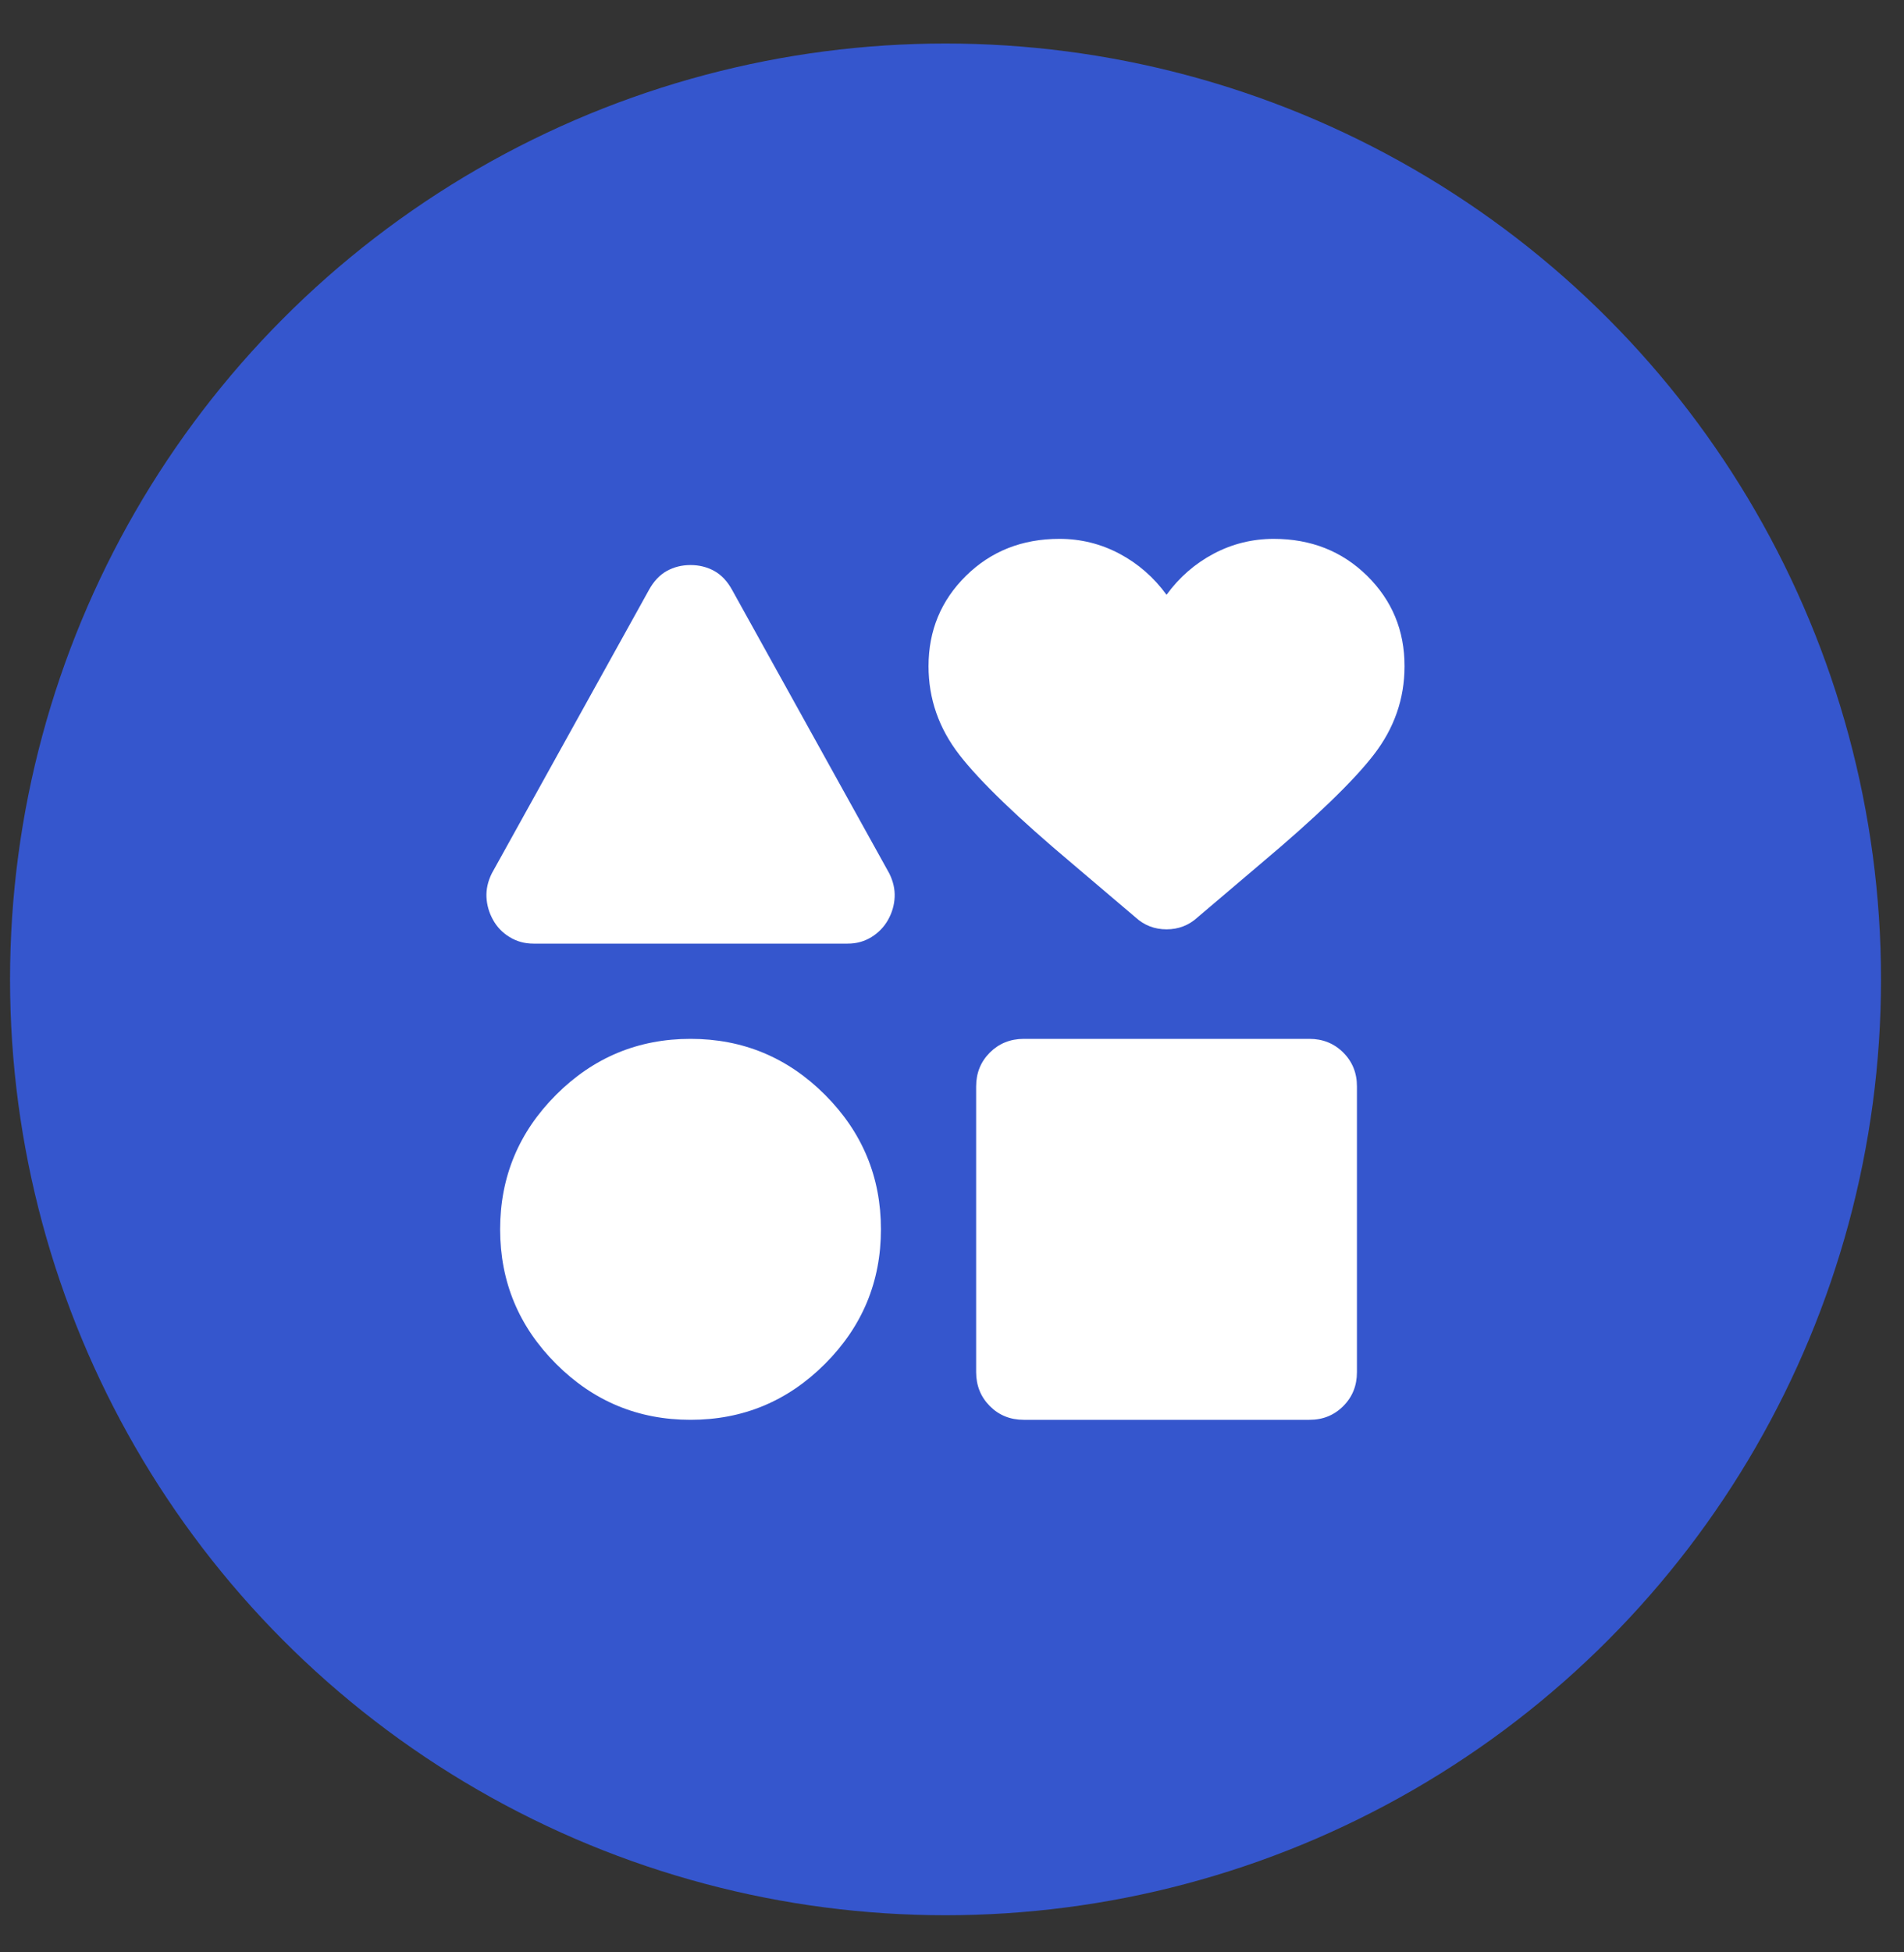 <?xml version="1.0" encoding="UTF-8"?> <svg xmlns="http://www.w3.org/2000/svg" width="40" height="41" viewBox="0 0 40 41" fill="none"><rect x="0" y="0" width="40" height="41" fill="#333333" stroke="none"/><circle cx="19.864" cy="20.567" r="19.653" fill="#3556CD"></circle><path d="M10.332 18.341L13.632 12.391C13.732 12.208 13.857 12.075 14.007 11.991C14.157 11.908 14.323 11.866 14.507 11.866C14.69 11.866 14.857 11.908 15.007 11.991C15.157 12.075 15.282 12.208 15.382 12.391L18.682 18.341C18.765 18.508 18.803 18.675 18.795 18.841C18.787 19.008 18.741 19.166 18.657 19.316C18.573 19.466 18.456 19.587 18.307 19.679C18.157 19.771 17.991 19.817 17.807 19.816H11.207C11.024 19.816 10.857 19.771 10.707 19.679C10.557 19.588 10.44 19.467 10.357 19.316C10.274 19.166 10.228 19.007 10.22 18.841C10.212 18.675 10.249 18.509 10.332 18.341ZM14.507 29.816C13.407 29.816 12.465 29.425 11.682 28.641C10.899 27.858 10.507 26.916 10.507 25.816C10.507 24.716 10.899 23.775 11.682 22.991C12.465 22.208 13.407 21.816 14.507 21.816C15.607 21.816 16.549 22.208 17.332 22.991C18.115 23.775 18.507 24.716 18.507 25.816C18.507 26.916 18.115 27.858 17.332 28.641C16.549 29.425 15.607 29.816 14.507 29.816ZM20.507 28.816V22.816C20.507 22.533 20.603 22.296 20.795 22.104C20.987 21.913 21.224 21.817 21.507 21.816H27.507C27.79 21.816 28.028 21.912 28.22 22.104C28.412 22.296 28.508 22.534 28.507 22.816V28.816C28.507 29.1 28.411 29.337 28.219 29.529C28.027 29.721 27.79 29.817 27.507 29.816H21.507C21.224 29.816 20.986 29.72 20.795 29.528C20.604 29.336 20.508 29.099 20.507 28.816ZM23.857 19.266L22.532 18.141C21.382 17.175 20.59 16.412 20.157 15.854C19.724 15.296 19.507 14.675 19.507 13.991C19.507 13.241 19.77 12.608 20.295 12.091C20.82 11.575 21.474 11.316 22.257 11.316C22.707 11.316 23.128 11.421 23.52 11.629C23.912 11.838 24.241 12.125 24.507 12.491C24.773 12.125 25.103 11.837 25.495 11.629C25.887 11.421 26.308 11.317 26.757 11.316C27.54 11.316 28.195 11.575 28.72 12.091C29.245 12.608 29.508 13.241 29.507 13.991C29.507 14.675 29.29 15.296 28.857 15.854C28.424 16.413 27.632 17.175 26.482 18.141L25.157 19.266C24.974 19.433 24.757 19.516 24.507 19.516C24.257 19.516 24.04 19.433 23.857 19.266Z" fill="white"></path></svg> 